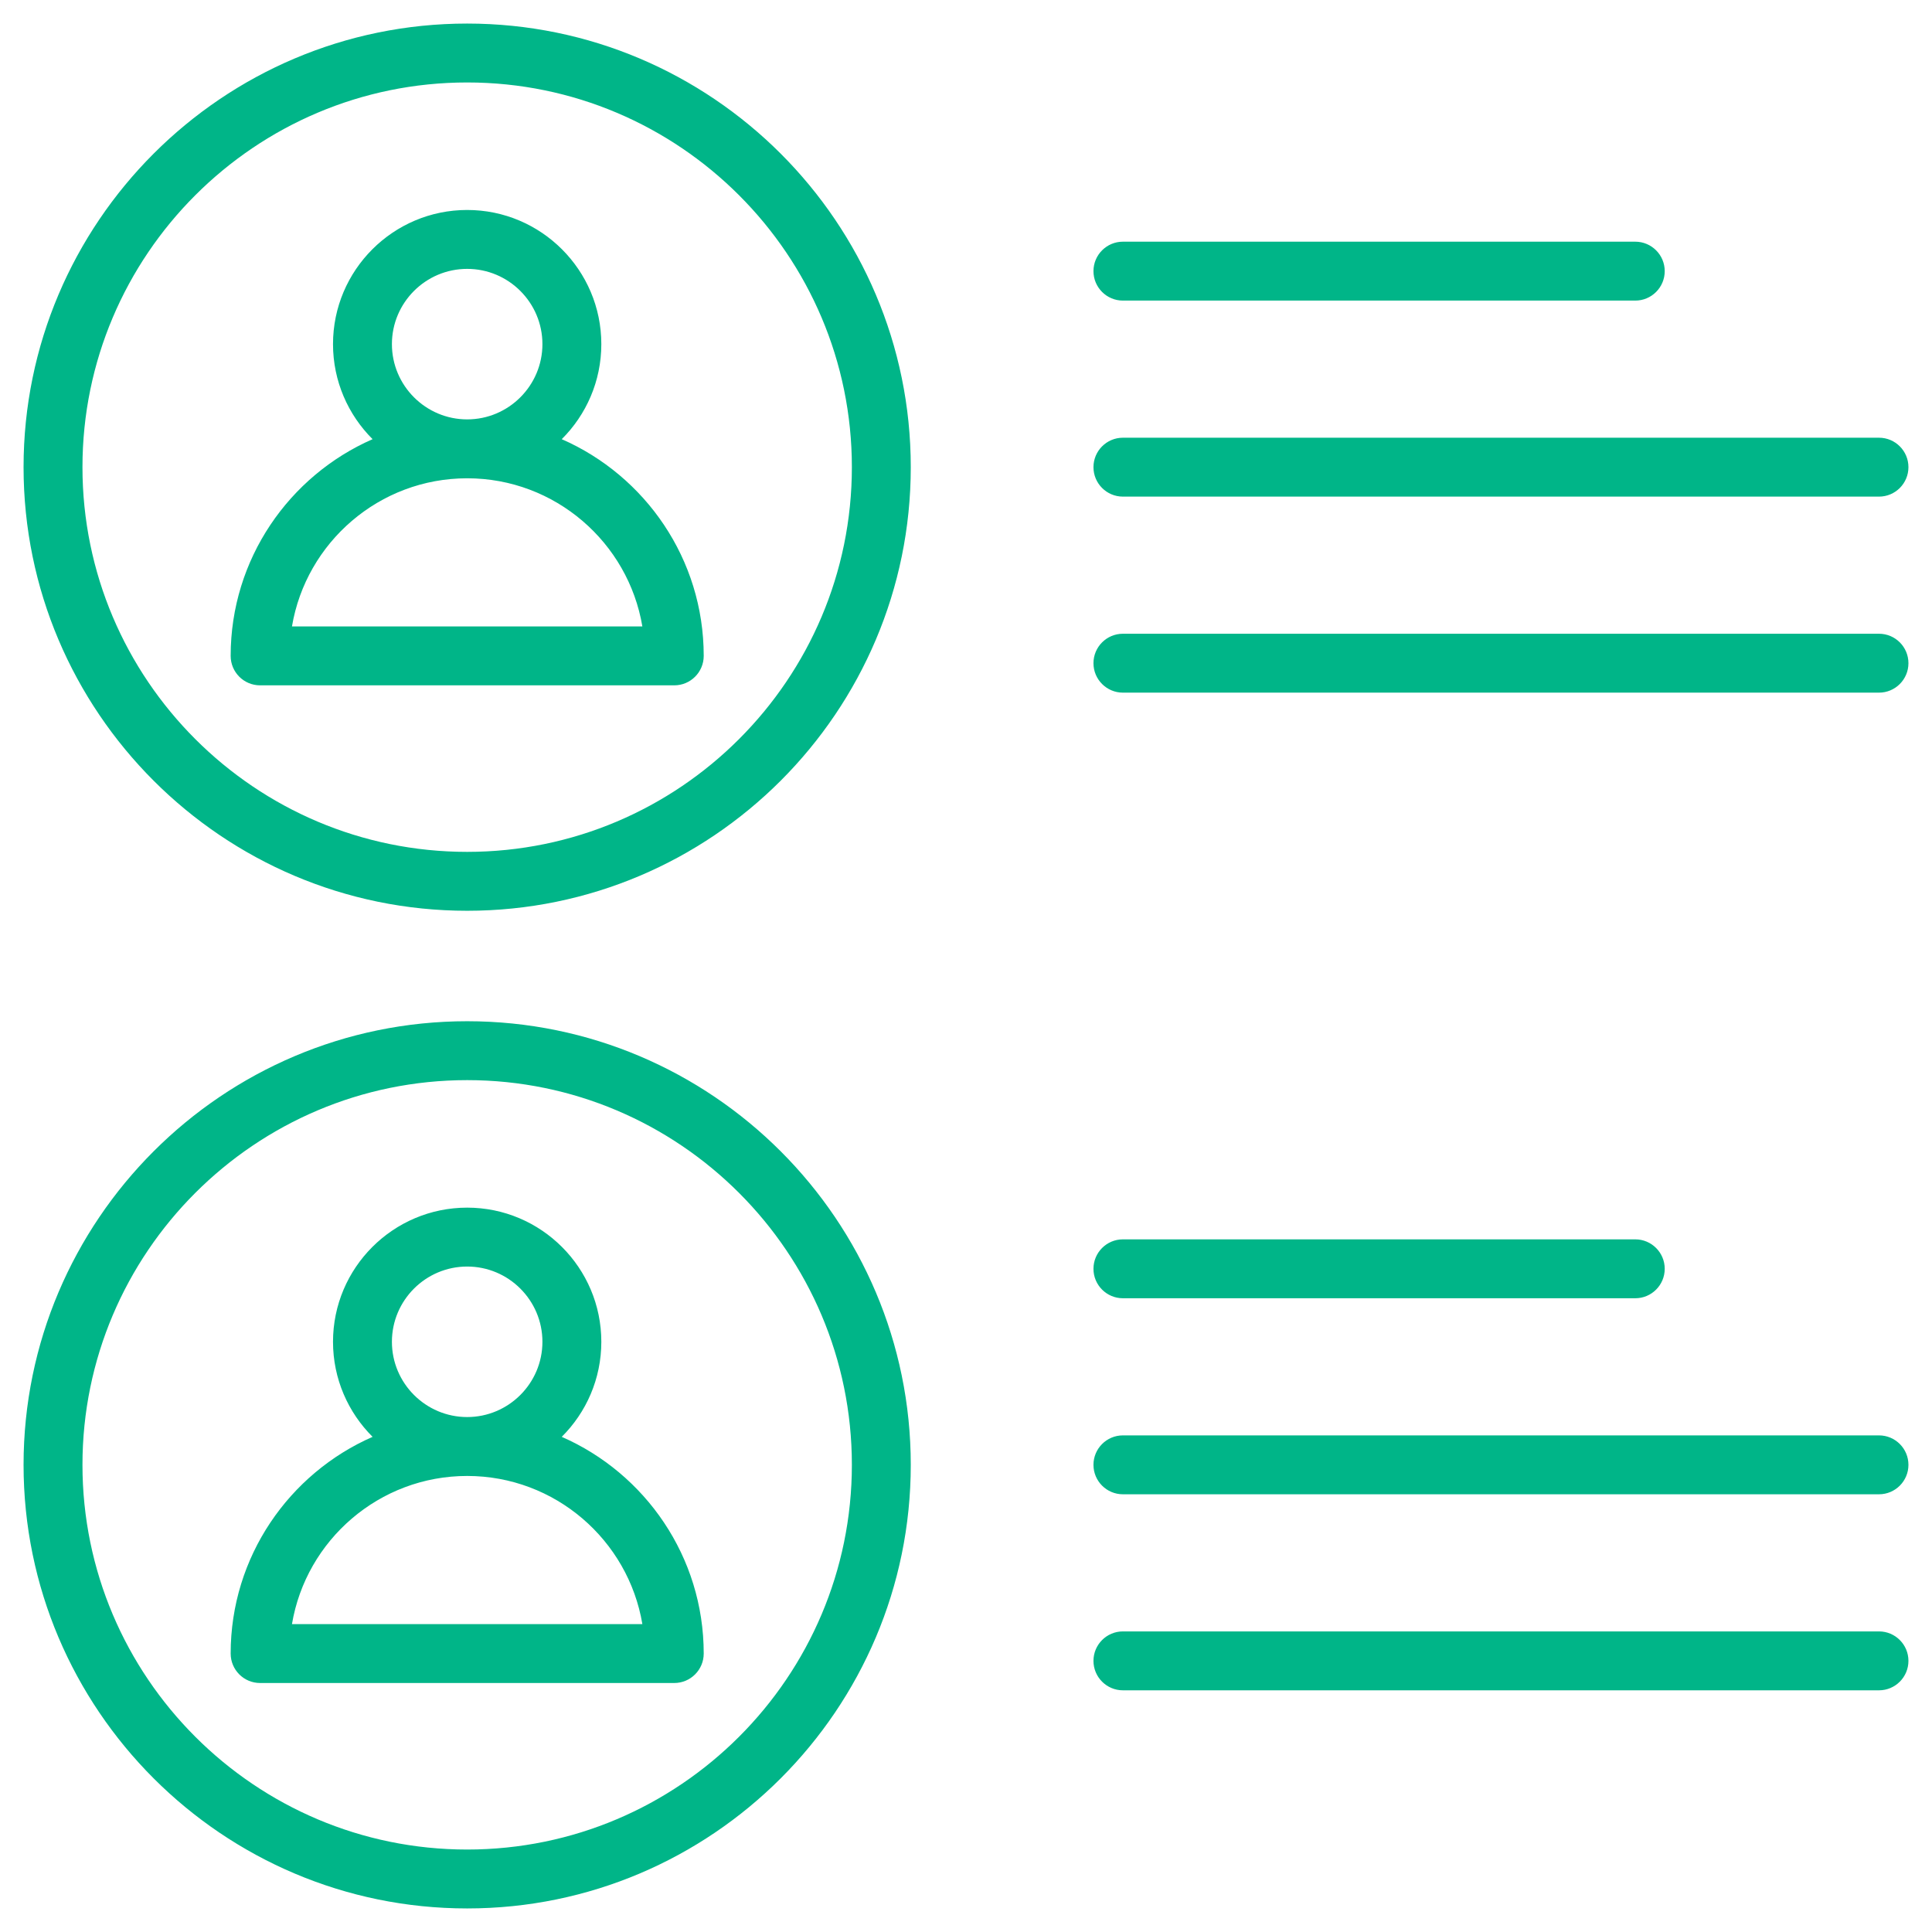 <?xml version="1.0" encoding="UTF-8"?> <svg xmlns="http://www.w3.org/2000/svg" width="41" height="41" viewBox="0 0 41 41" fill="none"><g clip-path="url(#clip0_4524_4614)"><path d="M9.914 0.5C4.723 0.5 0.5 4.723 0.5 9.914C0.5 15.105 4.723 19.328 9.914 19.328C15.105 19.328 19.328 15.105 19.328 9.914C19.328 4.723 15.105 0.5 9.914 0.5ZM9.914 18.078C5.412 18.078 1.75 14.416 1.75 9.914C1.75 5.412 5.412 1.75 9.914 1.75C14.416 1.75 18.078 5.412 18.078 9.914C18.078 14.416 14.416 18.078 9.914 18.078ZM11.921 9.32C12.44 8.804 12.761 8.09 12.761 7.303C12.761 5.733 11.484 4.456 9.914 4.456C8.344 4.456 7.067 5.733 7.067 7.303C7.067 8.09 7.389 8.804 7.907 9.32C6.136 10.096 4.895 11.865 4.895 13.919C4.895 14.264 5.174 14.544 5.52 14.544H14.309C14.654 14.544 14.934 14.264 14.934 13.919C14.934 11.865 13.693 10.096 11.921 9.32ZM8.317 7.303C8.317 6.422 9.034 5.706 9.914 5.706C10.794 5.706 11.511 6.422 11.511 7.303C11.511 8.183 10.794 8.9 9.914 8.9C9.034 8.9 8.317 8.183 8.317 7.303ZM6.196 13.294C6.495 11.512 8.048 10.15 9.914 10.15C11.78 10.15 13.333 11.512 13.632 13.294H6.196ZM9.914 21.672C4.723 21.672 0.5 25.895 0.5 31.086C0.5 36.277 4.723 40.5 9.914 40.5C15.105 40.5 19.328 36.277 19.328 31.086C19.328 25.895 15.105 21.672 9.914 21.672ZM9.914 39.25C5.412 39.25 1.75 35.588 1.75 31.086C1.75 26.584 5.412 22.922 9.914 22.922C14.416 22.922 18.078 26.584 18.078 31.086C18.078 35.588 14.416 39.25 9.914 39.25ZM11.921 30.492C12.44 29.976 12.761 29.262 12.761 28.475C12.761 26.905 11.484 25.628 9.914 25.628C8.344 25.628 7.067 26.905 7.067 28.475C7.067 29.262 7.389 29.976 7.907 30.492C6.136 31.268 4.895 33.037 4.895 35.091C4.895 35.436 5.174 35.716 5.52 35.716H14.309C14.654 35.716 14.934 35.436 14.934 35.091C14.934 33.037 13.693 31.268 11.921 30.492ZM8.317 28.475C8.317 27.594 9.034 26.878 9.914 26.878C10.794 26.878 11.511 27.594 11.511 28.475C11.511 29.355 10.794 30.072 9.914 30.072C9.034 30.072 8.317 29.355 8.317 28.475ZM6.196 34.466C6.495 32.684 8.048 31.322 9.914 31.322C11.78 31.322 13.333 32.684 13.632 34.466H6.196ZM23.205 9.914C23.205 9.569 23.485 9.289 23.83 9.289H39.875C40.22 9.289 40.5 9.569 40.5 9.914C40.5 10.259 40.22 10.539 39.875 10.539H23.83C23.485 10.539 23.205 10.259 23.205 9.914ZM40.5 14.074C40.5 14.419 40.22 14.699 39.875 14.699H23.83C23.485 14.699 23.205 14.419 23.205 14.074C23.205 13.729 23.485 13.449 23.83 13.449H39.875C40.22 13.449 40.5 13.729 40.5 14.074ZM23.205 5.754C23.205 5.409 23.485 5.129 23.83 5.129H34.703C35.048 5.129 35.328 5.409 35.328 5.754C35.328 6.099 35.048 6.379 34.703 6.379H23.83C23.485 6.379 23.205 6.099 23.205 5.754ZM40.5 31.086C40.5 31.431 40.22 31.711 39.875 31.711H23.83C23.485 31.711 23.205 31.431 23.205 31.086C23.205 30.741 23.485 30.461 23.83 30.461H39.875C40.22 30.461 40.5 30.741 40.5 31.086ZM40.5 35.246C40.5 35.591 40.22 35.871 39.875 35.871H23.83C23.485 35.871 23.205 35.591 23.205 35.246C23.205 34.901 23.485 34.621 23.83 34.621H39.875C40.22 34.621 40.5 34.901 40.5 35.246ZM23.205 26.926C23.205 26.581 23.485 26.301 23.83 26.301H34.703C35.048 26.301 35.328 26.581 35.328 26.926C35.328 27.271 35.048 27.551 34.703 27.551H23.83C23.485 27.551 23.205 27.271 23.205 26.926Z" fill="#00B588"></path></g><defs><clipPath id="clip0_4524_4614"><rect width="40" height="40" fill="white" transform="translate(0.5 0.5)"></rect></clipPath></defs></svg> 